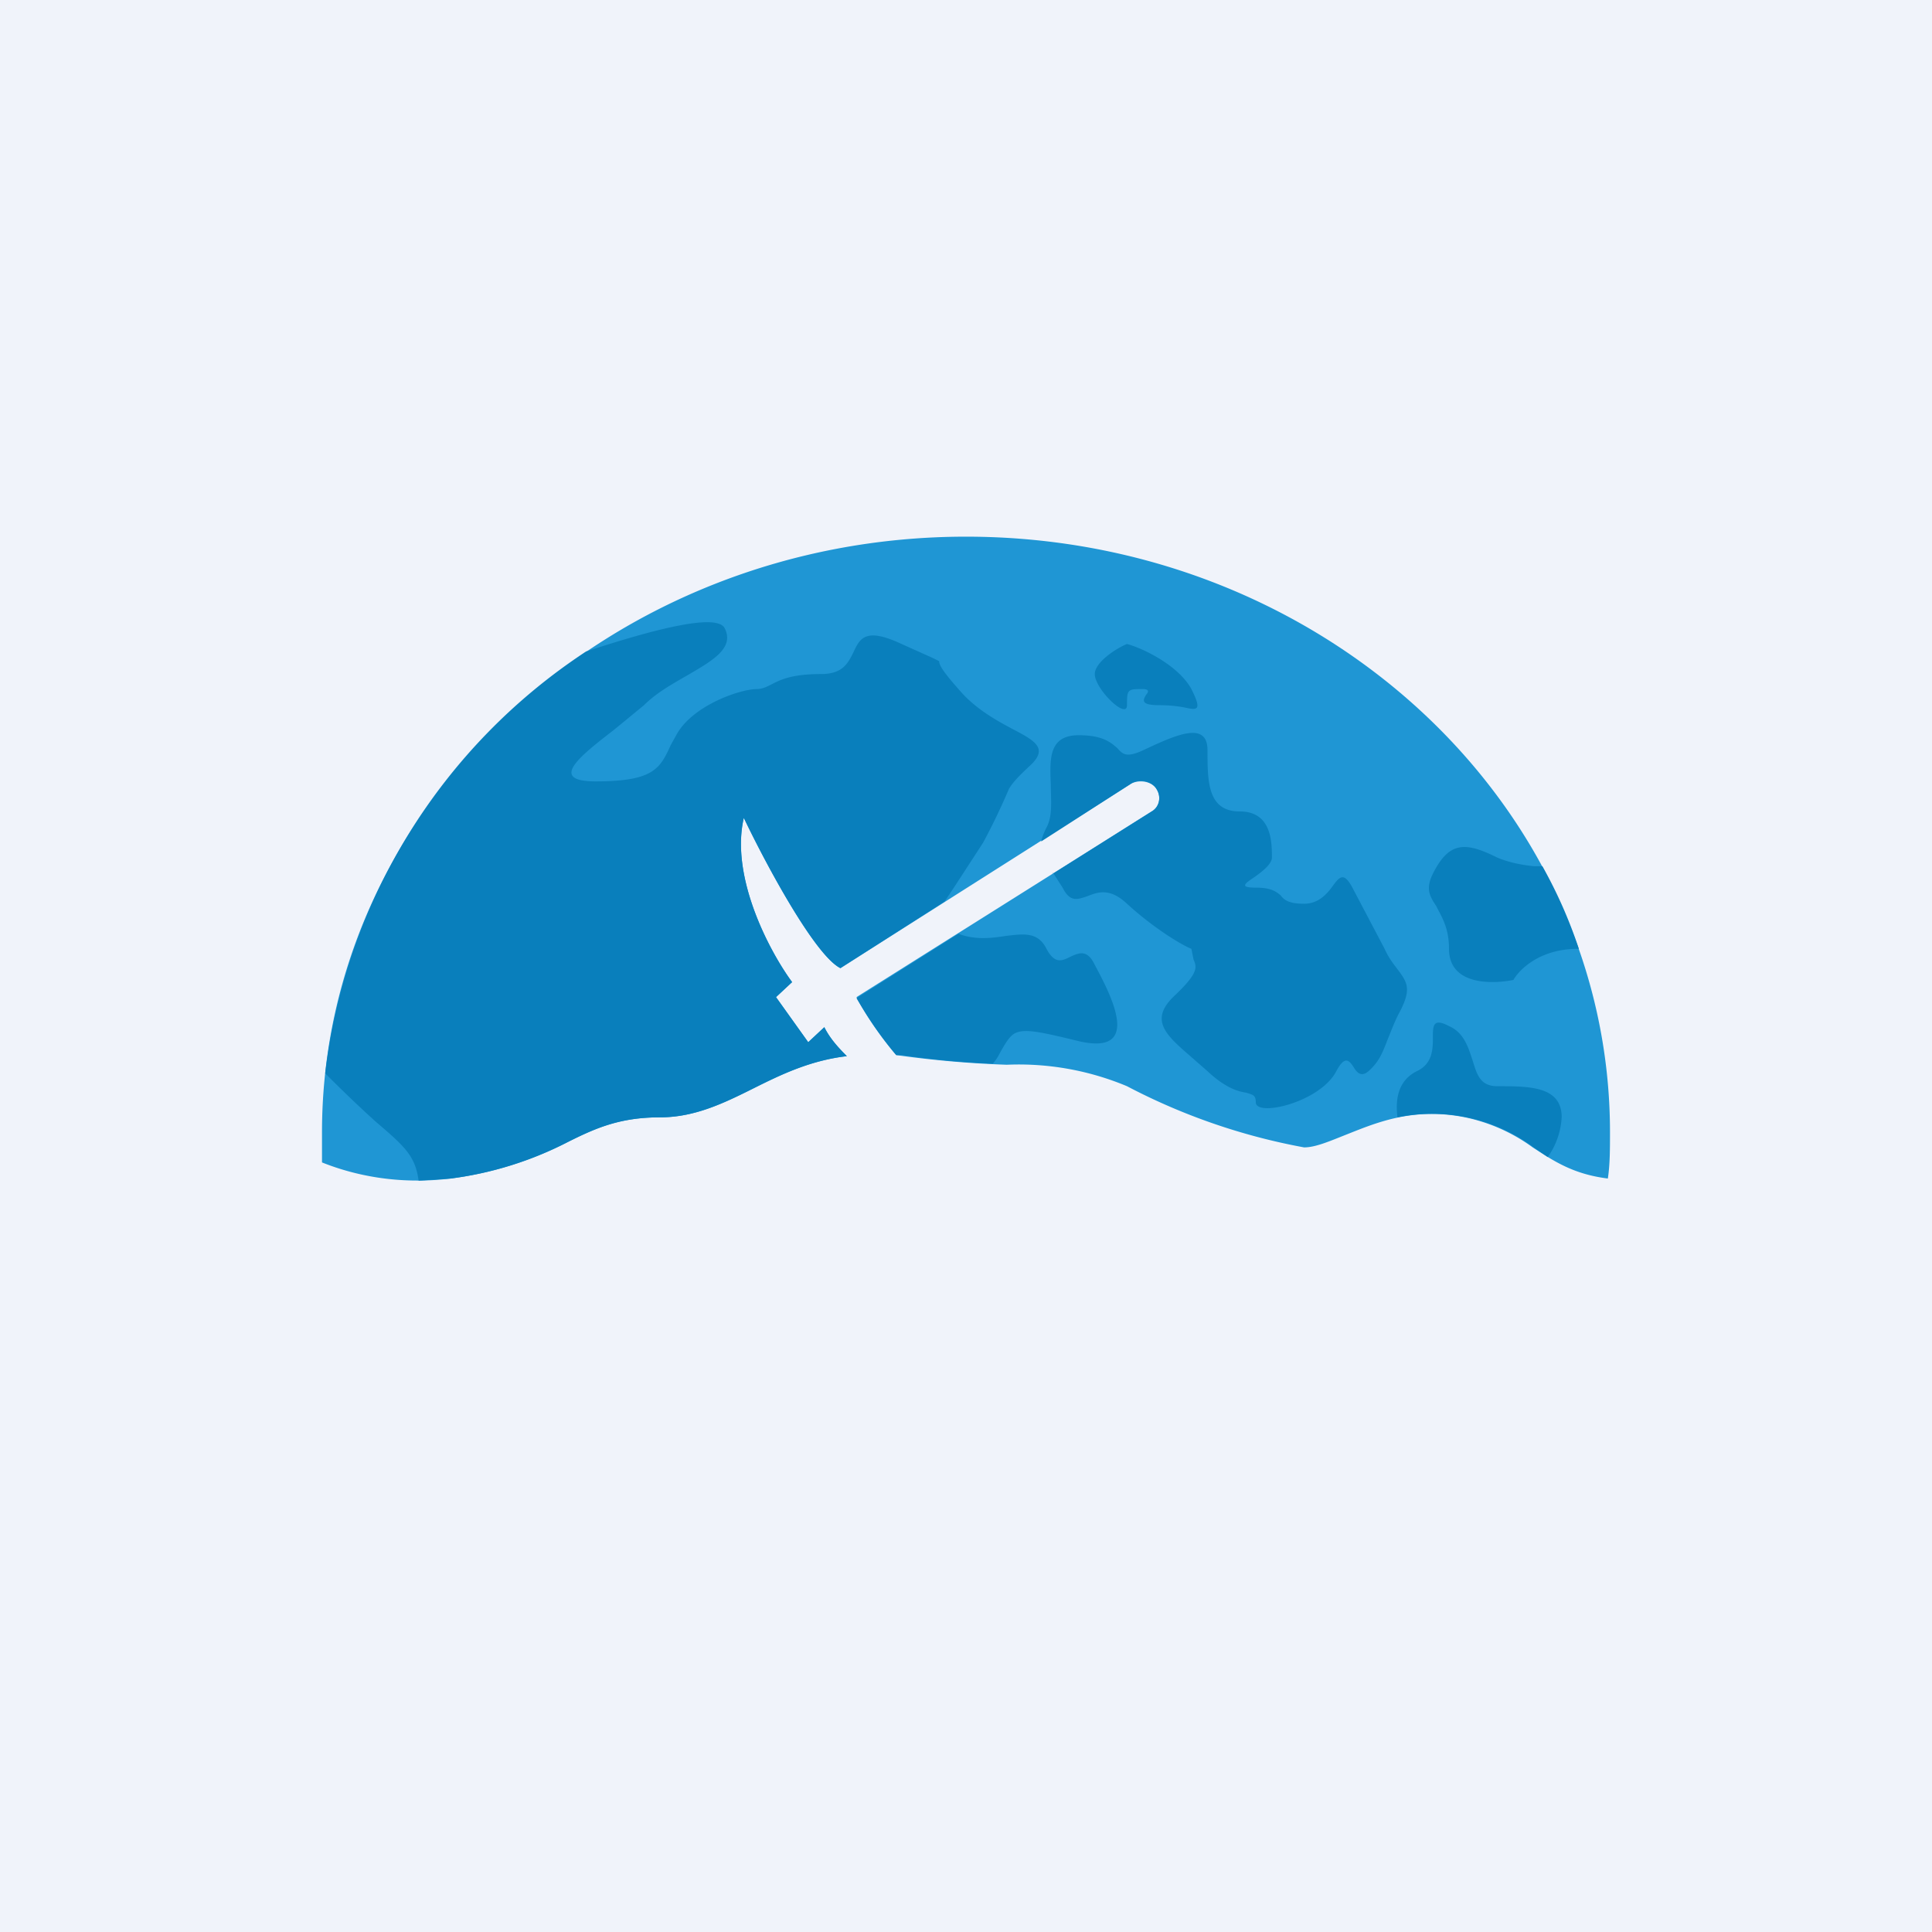 <!-- by TradingView --><svg width="18" height="18" viewBox="0 0 18 18" xmlns="http://www.w3.org/2000/svg"><path fill="#F0F3FA" d="M0 0h18v18H0z"/><path d="M15 10.55c0 .15 0 .3-.02.43-.32-.04-.5-.16-.7-.29a1.63 1.63 0 0 0-.63-.28c-.5-.1-.85.06-1.13.17-.15.06-.27.11-.37.11a5.8 5.8 0 0 1-1.65-.57 2.61 2.61 0 0 0-1.12-.2 9.8 9.8 0 0 1-1.03-.09c-.17-.2-.3-.4-.37-.54l2.75-1.73c.07-.04.09-.13.05-.2-.04-.08-.16-.1-.24-.06L7.83 9.02c-.24-.12-.7-.98-.9-1.4-.13.56.25 1.26.45 1.53l-.15.14.3.42.15-.14c.05.1.12.18.21.27-.34.04-.61.17-.87.3-.28.14-.55.27-.87.27-.38 0-.6.1-.86.23a3.3 3.3 0 0 1-1.09.34c-.49.06-.9-.03-1.2-.15v-.28C3 7.5 5.69 5 9 5s6 2.49 6 5.55Z" fill="#1F96D4"/><path d="M14.55 10.4a.7.7 0 0 1-.13.38l-.13-.09a1.59 1.59 0 0 0-1.27-.28c-.02-.16 0-.34.18-.43.15-.07.15-.21.15-.32 0-.1 0-.18.15-.1.14.06.18.2.22.32.04.13.07.24.23.24.3 0 .6 0 .6.29Zm-10.35.58-.3.02c-.03-.23-.13-.32-.4-.55a12.17 12.17 0 0 1-.47-.45 5.47 5.47 0 0 1 2.43-3.93c.61-.2 1.21-.36 1.29-.22.1.19-.12.31-.36.45-.14.08-.28.16-.39.27l-.28.23c-.31.24-.62.48-.17.48.54 0 .6-.12.7-.34l.05-.09c.15-.28.6-.43.75-.43.05 0 .09-.02.13-.04.08-.04.18-.1.47-.1.2 0 .25-.1.3-.2.06-.13.11-.24.45-.08l.29.13.06.03c0 .03.02.08.18.26.15.18.35.29.5.37.21.11.34.18.17.34-.13.12-.17.17-.2.22a6.16 6.16 0 0 1-.24.5l-.26.4-.1.15-.97.62c-.24-.12-.7-.98-.9-1.4-.13.56.25 1.26.45 1.53l-.15.14.3.42.15-.14c.05.1.12.18.21.27-.34.04-.61.17-.87.3-.28.14-.55.27-.87.27-.37 0-.6.1-.86.23a3.3 3.3 0 0 1-1.09.34Zm4.15-1.15h.05c.34.05.61.07.85.08a.47.47 0 0 0 .05-.07c.06-.11.1-.18.15-.21.09-.05.23-.02.6.07.6.14.3-.43.15-.71-.07-.15-.15-.11-.22-.08-.08.04-.15.08-.23-.07-.08-.16-.21-.14-.38-.12-.13.02-.28.04-.44-.02l-.95.6c.07.12.2.33.37.53Zm1.46-1.7.09.14c.07.14.14.11.23.08.1-.04.21-.08.37.07.24.22.5.38.6.42l.02.1c.03.07.05.12-.17.33-.25.23-.09.37.14.57l.16.14c.17.16.29.19.36.2.06.02.09.02.09.09 0 .14.6 0 .75-.29.08-.15.12-.1.16-.04.03.05.07.1.14.04.1-.09.13-.17.18-.3.03-.07.06-.16.12-.27.1-.2.06-.26-.03-.38-.03-.04-.08-.1-.12-.19l-.3-.57c-.08-.15-.12-.1-.18-.02-.05.07-.13.17-.27.17-.15 0-.19-.04-.22-.08-.04-.03-.08-.07-.23-.07-.16 0-.1-.04-.01-.1.07-.05.16-.12.16-.18 0-.14 0-.43-.3-.43s-.3-.28-.3-.57c0-.28-.3-.14-.6 0-.15.07-.19.04-.24-.02-.06-.05-.13-.12-.36-.12-.28 0-.27.22-.26.46 0 .14.02.29-.04.4a.6.6 0 0 0-.05.13l.84-.54c.08-.05.2-.02.24.06.04.07.02.16-.05.2l-.92.58Zm4.48-.06h.08c.14.25.25.5.34.77h-.01c-.36 0-.55.2-.6.29-.2.04-.6.05-.6-.29 0-.2-.07-.3-.12-.4-.06-.09-.1-.16-.03-.3.15-.3.3-.3.6-.15.12.05.24.07.34.08ZM10.2 6.28c0-.11.2-.24.3-.28.15.04.48.2.6.42.1.2.06.2-.07.17a1.3 1.3 0 0 0-.23-.02c-.18 0-.15-.05-.12-.1.02-.02.03-.05-.03-.05-.08 0-.11 0-.13.02-.02.02-.02.06-.02.13 0 .14-.3-.15-.3-.29Z" fill="#097FBC"/></svg>
